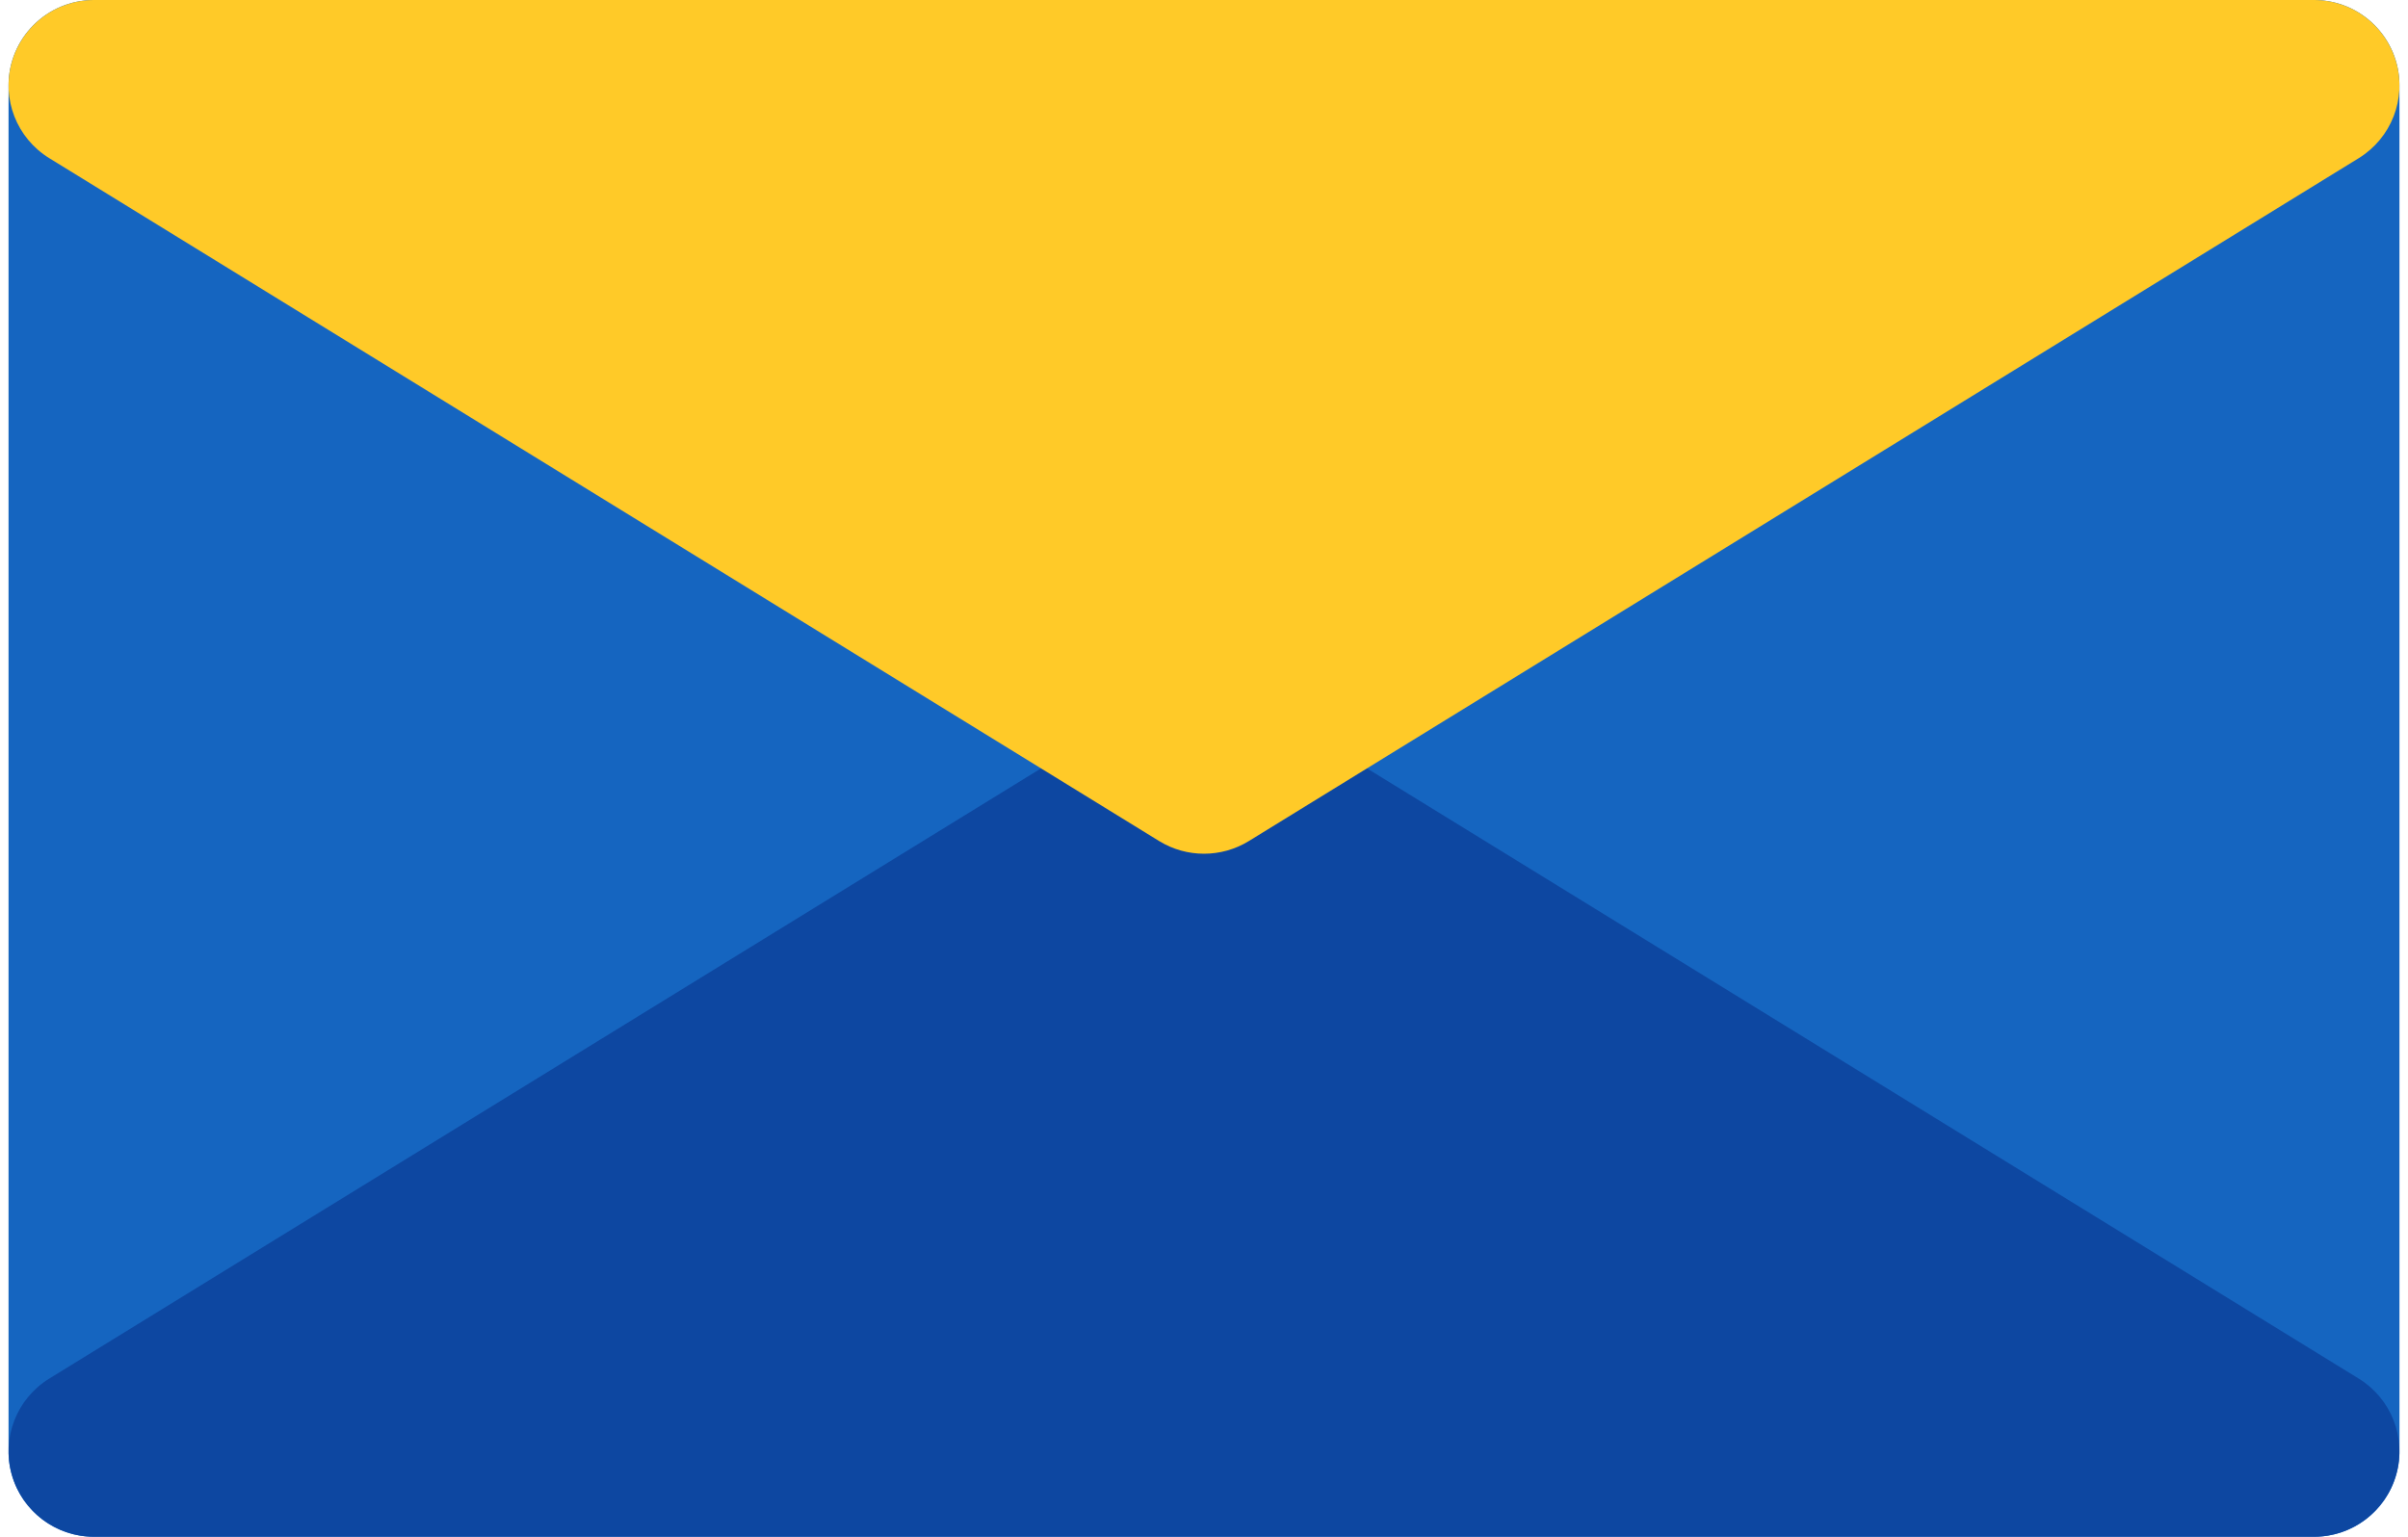 <?xml version="1.0" encoding="UTF-8"?><svg xmlns="http://www.w3.org/2000/svg" xmlns:xlink="http://www.w3.org/1999/xlink" clip-rule="evenodd" fill-rule="evenodd" height="18.0" preserveAspectRatio="xMidYMid meet" stroke-linejoin="round" stroke-miterlimit="2" version="1.0" viewBox="1.9 7.0 28.2 18.0" width="28.2" zoomAndPan="magnify"><g><g><g id="change1_1"><path d="M30,8c-0,-0.552 -0.448,-1 -1,-1l-26,0c-0.552,0 -1,0.448 -1,1l-0,16c-0,0.552 0.448,1 1,1l26,0c0.552,0 1,-0.448 1,-1l-0,-16Z" fill="#1565c0"/></g><g id="change2_1"><path d="M3,25c-0.447,0 -0.84,-0.297 -0.962,-0.728c-0.122,-0.43 0.057,-0.889 0.438,-1.124l13,-8c0.321,-0.197 0.727,-0.197 1.048,0l13,8c0.381,0.235 0.56,0.694 0.438,1.124c-0.122,0.431 -0.515,0.728 -0.962,0.728l-26,0Z" fill="#0d47a1"/></g><g id="change3_1"><path d="M3,7c-0.447,0 -0.84,0.297 -0.962,0.728c-0.122,0.43 0.057,0.889 0.438,1.124l13,8c0.321,0.197 0.727,0.197 1.048,-0l13,-8c0.381,-0.235 0.56,-0.694 0.438,-1.124c-0.122,-0.431 -0.515,-0.728 -0.962,-0.728l-26,0Z" fill="#ffca28"/></g></g></g></svg>